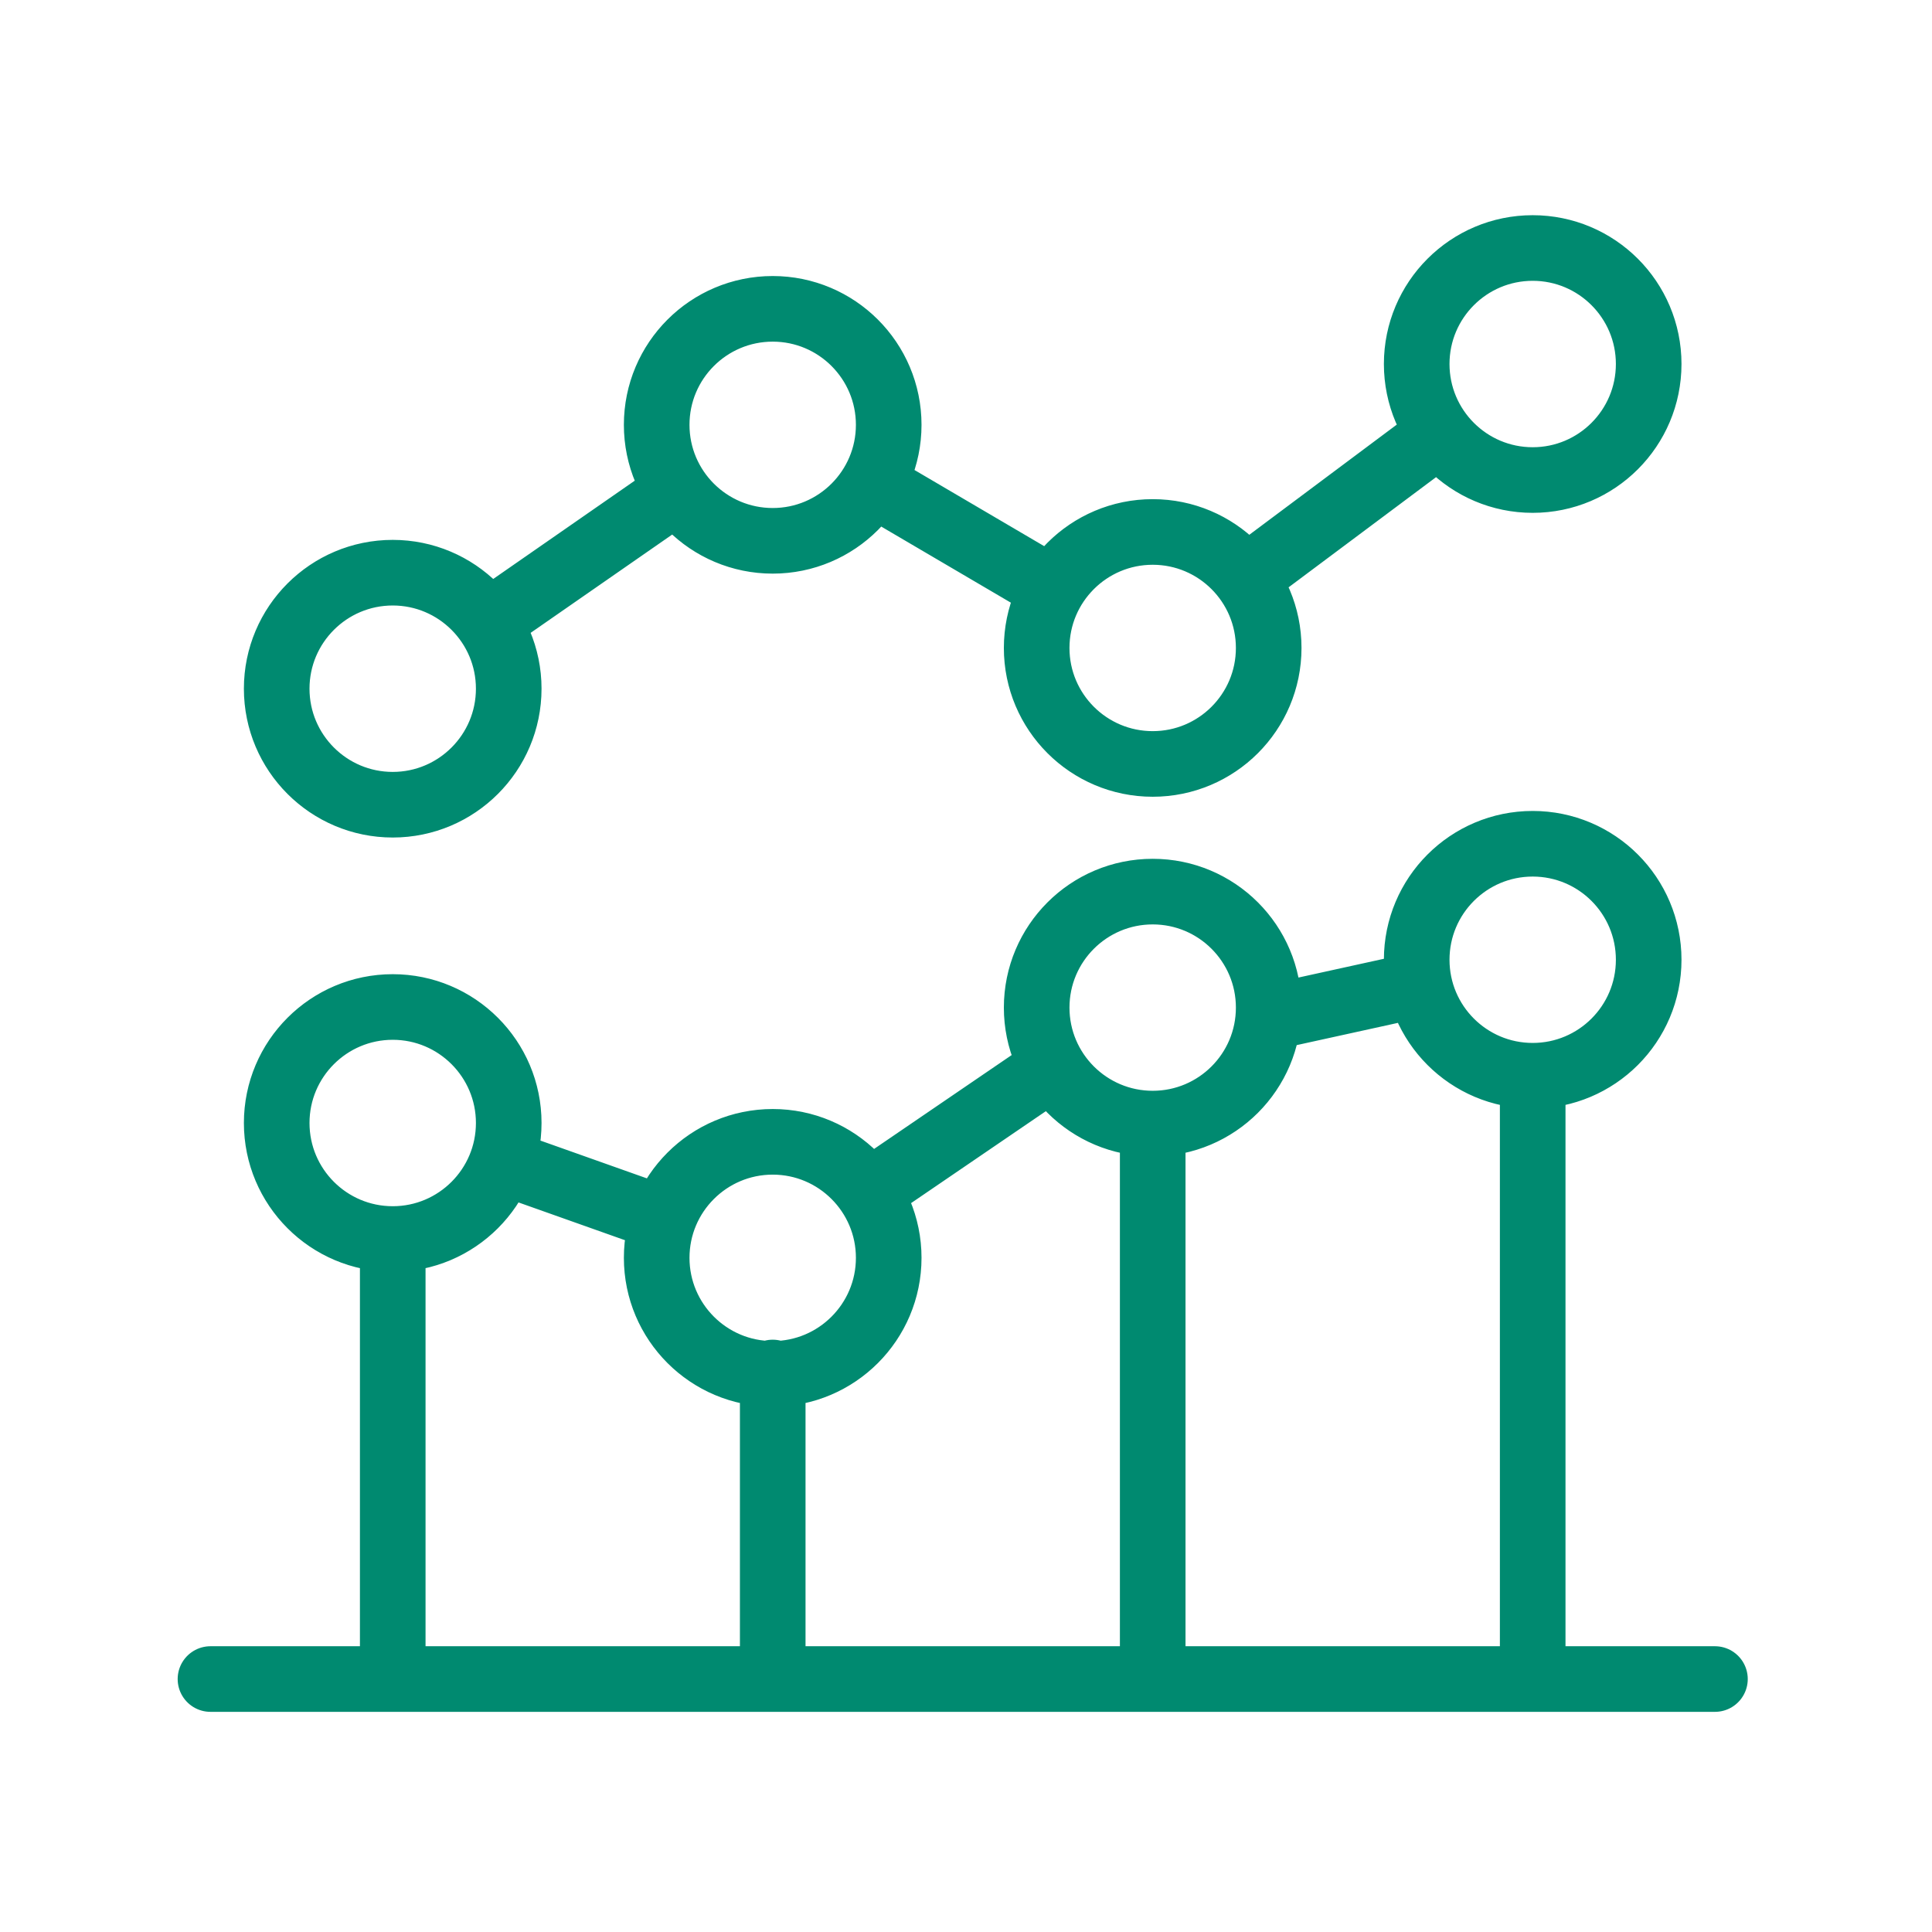 <svg xmlns="http://www.w3.org/2000/svg" xml:space="preserve" style="fill-rule:evenodd;clip-rule:evenodd;stroke-linecap:round;stroke-linejoin:round;stroke-miterlimit:2" viewBox="0 0 101 101"><path d="M360 129h101v101H360z" style="fill:none" transform="translate(-360 -129)"/><g transform="translate(9.288 11.25) scale(.245)"><clipPath id="a"><path d="M0 0h336v320H0z"/></clipPath><g clip-path="url(#a)"><path d="M4761.05 1771.05h321.02m-282.13-236.07c-13.67 0-24.76 11.09-24.76 24.75 0 13.67 11.09 24.76 24.76 24.76 13.66 0 24.75-11.09 24.75-24.76 0-13.66-11.09-24.75-24.75-24.75Zm81.08-56.3c-13.67 0-24.76 11.08-24.76 24.75s11.09 24.75 24.76 24.75c13.66 0 24.75-11.08 24.75-24.75s-11.09-24.75-24.75-24.75Zm81.08 47.61c-13.67 0-24.76 11.08-24.76 24.75s11.09 24.75 24.76 24.75c13.67 0 24.75-11.08 24.75-24.75s-11.08-24.75-24.75-24.75Zm81.08-60.59c-13.67 0-24.75 11.09-24.75 24.75 0 13.67 11.08 24.76 24.75 24.76s24.75-11.09 24.75-24.76c0-13.66-11.08-24.75-24.75-24.75Zm-222.3 79.49 38.36-26.64m43.62-2.3 36.5 21.43m44.93-3.23 37.8-28.24m21.09 86.61c13.67 0 24.75 11.08 24.75 24.75s-11.08 24.75-24.75 24.75-24.75-11.08-24.75-24.75 11.08-24.75 24.75-24.75Zm-81.08 10.21c13.67 0 24.75 11.08 24.75 24.75s-11.08 24.75-24.75 24.75-24.76-11.08-24.76-24.75 11.09-24.75 24.76-24.75Zm-81.08 53.39c13.66 0 24.75 11.09 24.75 24.75 0 13.67-11.09 24.76-24.75 24.76-13.67 0-24.76-11.09-24.76-24.76 0-13.66 11.09-24.75 24.76-24.75Zm-81.08-28.77c13.66 0 24.75 11.09 24.75 24.75 0 13.67-11.09 24.76-24.75 24.76-13.67 0-24.76-11.09-24.76-24.76 0-13.66 11.09-24.75 24.76-24.75Zm219.05-4.78-32.23 7.08m-46.69 10.93-38.61 26.34m-43.78 5.67-34.41-12.21m219.91-18.36v125.85m-81.08-115.64v115.64m-81.08-62.53v62.53m-81.08-91.01v91.01" style="fill:none;stroke:#008a70;stroke-width:14px" transform="translate(-4754.05 -1458.7)"/></g></g></svg>